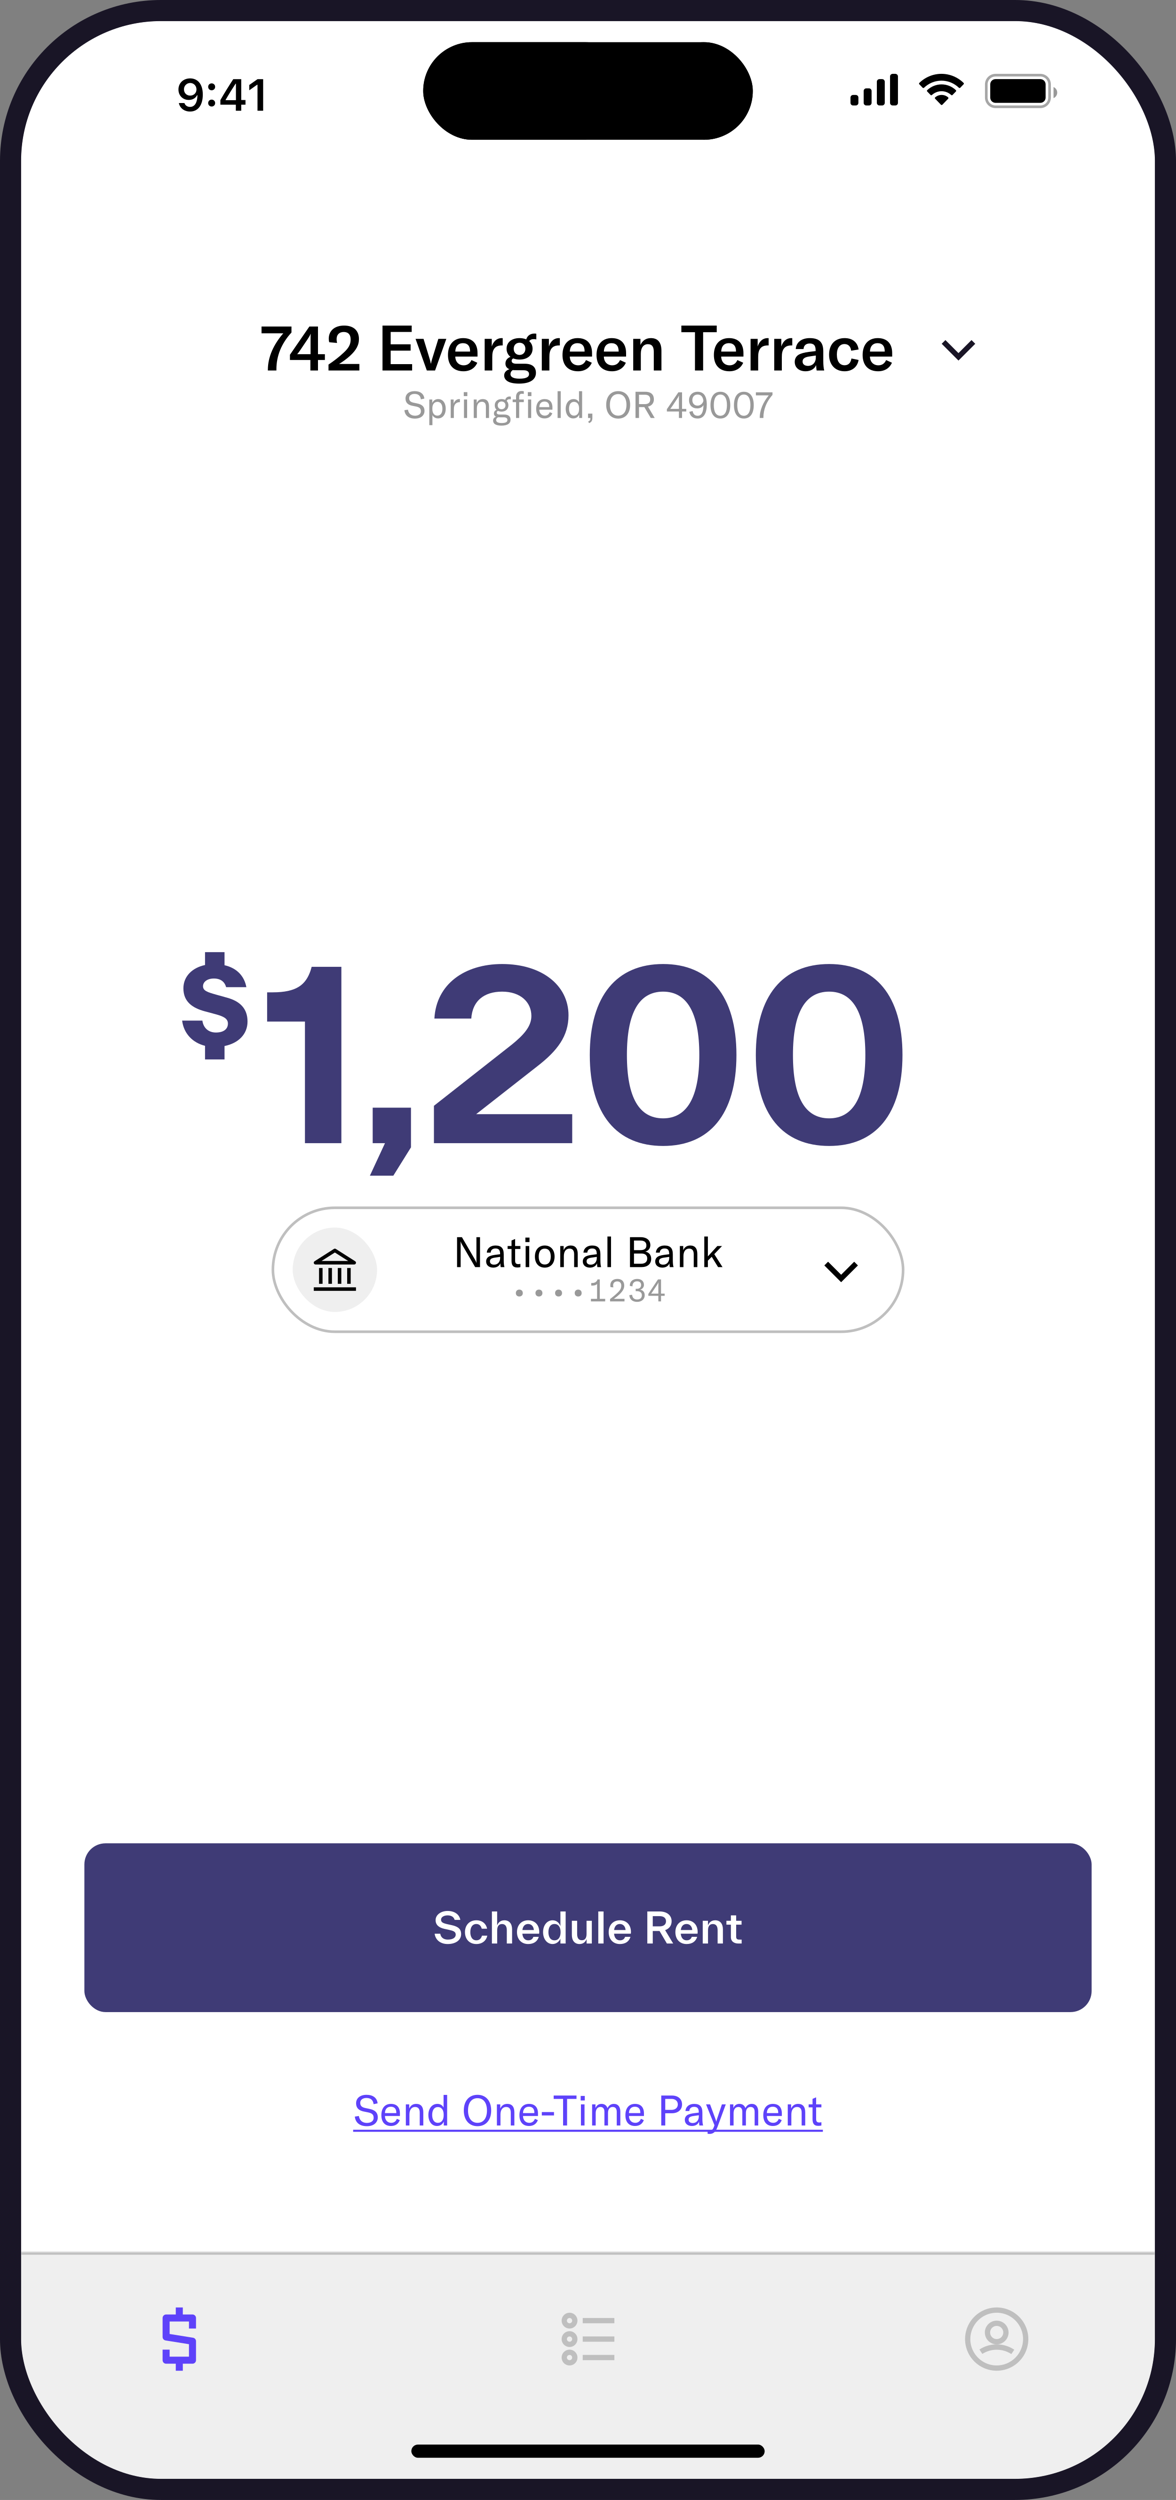 <svg width="446" height="948" viewBox="0 0 446 948" fill="none" xmlns="http://www.w3.org/2000/svg">
<rect x="0" y="0" width="446" height="948" fill="#808080" stroke="none"/>
<g clip-path="url(#clip0_3620_4288)">
<rect x="8" y="8" width="430" height="932" rx="53" fill="white"/>
<path d="M8 61H438V854H8V61Z" fill="white"/>
<path d="M104.827 140.5H101.587V140.236C101.587 135.364 103.771 130.612 107.443 126.388H99.187V123.82H110.539V126.1C106.771 130.18 104.827 134.932 104.827 139.996V140.5ZM123.211 134.308V136.516H120.595V140.5H117.715V136.516H109.963V134.524L117.331 123.82H120.595V134.308H123.211ZM117.787 134.308V128.812C117.787 127.684 117.787 127.324 117.835 126.604H117.787C117.523 127.276 117.211 127.78 116.707 128.548L114.067 132.484C113.491 133.324 113.155 133.828 112.699 134.308H117.787ZM136.298 140.5H124.586V138.244C126.482 136.996 128.594 135.388 130.418 133.66C132.314 131.884 132.986 130.54 132.986 128.716C132.986 126.892 132.05 125.884 130.37 125.884C128.666 125.884 127.658 126.94 127.658 128.596C127.658 129.028 127.706 129.508 127.826 130.06L124.85 129.772C124.73 129.316 124.682 128.86 124.682 128.452C124.682 125.404 126.914 123.46 130.514 123.46C134.042 123.46 136.13 125.308 136.13 128.572C136.13 130.876 135.05 132.844 132.722 134.956C131.522 136.036 130.25 136.996 128.594 138.028H136.298V140.5ZM148.164 130.564H155.724V132.964H148.164V138.076H156.3V140.5H145.068V123.46H156.132V125.884H148.164V130.564ZM164.996 140.5H161.876L157.604 128.5H160.628L162.956 136.108C163.148 136.732 163.292 137.332 163.388 137.884H163.46C163.556 137.332 163.7 136.732 163.892 136.108L166.244 128.5H169.268L164.996 140.5ZM181.103 133.9V135.22H172.679C172.703 137.236 173.975 138.532 175.871 138.532C177.239 138.532 178.247 137.836 178.799 136.54L181.007 137.548C180.119 139.636 178.223 140.788 175.775 140.788C172.103 140.788 169.895 138.556 169.895 134.62C169.895 130.66 172.055 128.212 175.631 128.212C179.111 128.212 181.103 130.228 181.103 133.9ZM172.679 133.324H178.271V133.132C178.271 131.164 177.287 130.132 175.583 130.132C173.759 130.132 172.727 131.332 172.679 133.324ZM186.5 128.5V131.404C187.1 129.508 188.372 128.212 190.316 128.212C190.436 128.212 190.532 128.212 190.652 128.236V130.996H190.268C189.116 130.996 188.324 131.308 187.772 131.836C186.812 132.772 186.692 134.14 186.692 135.484V140.5H183.812V128.5H186.5ZM202.415 128.596C201.623 128.596 201.071 128.836 200.711 129.364C201.527 130.084 201.983 131.068 201.983 132.244C201.983 134.62 200.111 136.348 197.039 136.348C196.127 136.348 195.311 136.18 194.639 135.916C194.279 136.108 194.039 136.42 194.039 136.828C194.039 137.476 194.543 137.932 195.863 137.932H199.007C201.815 137.932 203.255 139.156 203.255 141.388C203.255 143.86 201.167 145.468 196.847 145.468C192.719 145.468 191.207 144.076 191.207 142.372C191.207 141.316 191.903 140.428 193.199 140.02C192.143 139.588 191.687 138.796 191.687 137.86C191.687 136.636 192.431 135.772 193.583 135.316C192.647 134.572 192.119 133.516 192.119 132.244C192.119 129.868 193.991 128.212 197.039 128.212C198.023 128.212 198.863 128.38 199.583 128.692C199.967 127.396 200.999 126.484 202.727 126.484C202.967 126.484 203.159 126.508 203.399 126.556V128.716C203.087 128.644 202.775 128.596 202.415 128.596ZM197.039 134.596C198.383 134.596 199.247 133.612 199.247 132.268C199.247 130.9 198.383 129.964 197.039 129.964C195.695 129.964 194.831 130.9 194.831 132.244C194.831 133.612 195.695 134.596 197.039 134.596ZM198.575 140.404L195.455 140.38C195.095 140.38 194.759 140.38 194.471 140.332C193.871 140.716 193.607 141.268 193.607 141.844C193.607 143.116 194.975 143.596 197.039 143.596C199.775 143.596 200.639 142.852 200.639 141.868C200.639 140.908 199.943 140.404 198.575 140.404ZM208.168 128.5V131.404C208.768 129.508 210.04 128.212 211.984 128.212C212.104 128.212 212.2 128.212 212.32 128.236V130.996H211.936C210.784 130.996 209.992 131.308 209.44 131.836C208.48 132.772 208.36 134.14 208.36 135.484V140.5H205.48V128.5H208.168ZM224.534 133.9V135.22H216.11C216.134 137.236 217.406 138.532 219.302 138.532C220.67 138.532 221.678 137.836 222.23 136.54L224.438 137.548C223.55 139.636 221.654 140.788 219.206 140.788C215.534 140.788 213.326 138.556 213.326 134.62C213.326 130.66 215.486 128.212 219.062 128.212C222.542 128.212 224.534 130.228 224.534 133.9ZM216.11 133.324H221.702V133.132C221.702 131.164 220.718 130.132 219.014 130.132C217.19 130.132 216.158 131.332 216.11 133.324ZM237.443 133.9V135.22H229.019C229.043 137.236 230.315 138.532 232.211 138.532C233.579 138.532 234.587 137.836 235.139 136.54L237.347 137.548C236.459 139.636 234.563 140.788 232.115 140.788C228.443 140.788 226.235 138.556 226.235 134.62C226.235 130.66 228.395 128.212 231.971 128.212C235.451 128.212 237.443 130.228 237.443 133.9ZM229.019 133.324H234.611V133.132C234.611 131.164 233.627 130.132 231.923 130.132C230.099 130.132 229.067 131.332 229.019 133.324ZM243.031 140.5H240.151V128.5H242.887V130.828C243.703 129.076 245.023 128.212 246.871 128.212C249.487 128.212 250.855 129.844 250.855 133.06V140.5H247.951V133.348C247.951 131.452 247.231 130.516 245.719 130.516C244.039 130.516 243.031 131.86 243.031 134.14V140.5ZM258.407 123.46H271.823V125.98H266.663V140.5H263.567V125.98H258.407V123.46ZM281.951 133.9V135.22H273.527C273.551 137.236 274.823 138.532 276.719 138.532C278.087 138.532 279.095 137.836 279.647 136.54L281.855 137.548C280.967 139.636 279.071 140.788 276.623 140.788C272.951 140.788 270.743 138.556 270.743 134.62C270.743 130.66 272.903 128.212 276.479 128.212C279.959 128.212 281.951 130.228 281.951 133.9ZM273.527 133.324H279.119V133.132C279.119 131.164 278.135 130.132 276.431 130.132C274.607 130.132 273.575 131.332 273.527 133.324ZM287.348 128.5V131.404C287.948 129.508 289.22 128.212 291.164 128.212C291.284 128.212 291.38 128.212 291.5 128.236V130.996H291.116C289.964 130.996 289.172 131.308 288.62 131.836C287.66 132.772 287.54 134.14 287.54 135.484V140.5H284.66V128.5H287.348ZM296.319 128.5V131.404C296.919 129.508 298.191 128.212 300.135 128.212C300.255 128.212 300.351 128.212 300.471 128.236V130.996H300.087C298.935 130.996 298.143 131.308 297.591 131.836C296.631 132.772 296.511 134.14 296.511 135.484V140.5H293.631V128.5H296.319ZM305.509 140.788C303.037 140.788 301.405 139.372 301.405 137.236C301.405 136.084 301.909 135.124 302.869 134.524C303.733 134.02 304.885 133.708 306.781 133.444L309.325 133.132V132.82C309.325 131.02 308.629 130.252 307.093 130.252C305.677 130.252 304.837 130.996 304.741 132.364H301.789C301.981 129.796 303.997 128.212 307.093 128.212C310.645 128.212 312.229 129.724 312.229 133.204V136.78C312.229 138.412 312.349 139.66 312.589 140.5H309.709C309.613 139.9 309.541 139.18 309.517 138.436C308.941 139.9 307.429 140.788 305.509 140.788ZM306.421 138.748C308.197 138.748 309.397 137.476 309.397 135.58V134.812L306.685 135.22C305.101 135.484 304.381 136.06 304.381 137.092C304.381 138.1 305.149 138.748 306.421 138.748ZM320.312 140.788C316.736 140.788 314.432 138.316 314.432 134.5C314.432 130.588 316.688 128.212 320.336 128.212C323.312 128.212 325.256 129.796 325.616 132.532L322.808 132.988C322.616 131.356 321.68 130.468 320.264 130.468C318.488 130.468 317.384 131.956 317.384 134.428C317.384 137.02 318.464 138.508 320.312 138.508C321.752 138.508 322.64 137.62 322.904 135.94L325.616 136.492C325.184 139.156 323.168 140.788 320.312 140.788ZM338.361 133.9V135.22H329.937C329.961 137.236 331.233 138.532 333.129 138.532C334.497 138.532 335.505 137.836 336.057 136.54L338.265 137.548C337.377 139.636 335.481 140.788 333.033 140.788C329.361 140.788 327.153 138.556 327.153 134.62C327.153 130.66 329.313 128.212 332.889 128.212C336.369 128.212 338.361 130.228 338.361 133.9ZM329.937 133.324H335.529V133.132C335.529 131.164 334.545 130.132 332.841 130.132C331.017 130.132 329.985 131.332 329.937 133.324Z" fill="black"/>
<path d="M369.157 129.657L363.5 135.314L357.843 129.657" stroke="#191526" stroke-width="2"/>
<path d="M157.365 158.738C154.831 158.738 153.543 157.366 153.375 155.546L154.719 155.35C154.901 156.568 155.657 157.646 157.407 157.646C158.485 157.646 159.619 157.198 159.619 155.938C159.619 154.762 158.891 154.384 157.729 154.146L156.287 153.852C154.873 153.558 153.795 152.816 153.795 151.108C153.795 149.442 155.139 148.322 157.253 148.322C159.227 148.322 160.739 149.204 160.935 151.15L159.605 151.43C159.437 150.1 158.695 149.372 157.225 149.372C156.007 149.372 155.167 149.974 155.167 150.982C155.167 151.948 155.685 152.452 156.791 152.69L158.247 152.998C159.787 153.32 160.991 154.006 160.991 155.812C160.991 157.352 159.843 158.738 157.365 158.738ZM164.002 161.23H162.812V151.5H163.932V152.802C164.38 151.836 165.192 151.332 166.214 151.332C167.908 151.332 169.042 152.788 169.042 155C169.042 157.24 167.838 158.668 166.144 158.668C165.066 158.668 164.31 158.08 164.002 157.394V161.23ZM165.864 157.618C167.054 157.618 167.782 156.638 167.782 155C167.782 153.348 167.082 152.382 165.906 152.382C164.73 152.382 163.974 153.306 163.974 154.818V155.154C163.974 156.666 164.702 157.618 165.864 157.618ZM172.039 151.5V153.096C172.375 152.116 173.103 151.332 174.167 151.332C174.251 151.332 174.335 151.332 174.419 151.346V152.508H174.363C173.635 152.508 173.159 152.718 172.823 153.054C172.151 153.726 172.123 154.664 172.123 155.504V158.5H170.933V151.5H172.039ZM177.238 150.198H175.88V148.7H177.238V150.198ZM177.154 158.5H175.964V151.5H177.154V158.5ZM180.859 158.5H179.669V151.5H180.789V152.886C181.251 151.836 182.021 151.332 183.127 151.332C184.667 151.332 185.465 152.284 185.465 154.146V158.5H184.275V154.216C184.275 152.984 183.757 152.354 182.735 152.354C181.573 152.354 180.859 153.292 180.859 154.846V158.5ZM193.223 151.388C192.691 151.388 192.341 151.598 192.173 152.046C192.593 152.466 192.817 153.04 192.817 153.698C192.817 155.056 191.851 156.092 190.227 156.092C189.709 156.092 189.261 155.98 188.883 155.798C188.589 155.924 188.379 156.162 188.379 156.484C188.379 156.876 188.673 157.198 189.541 157.198H191.249C192.831 157.198 193.629 157.912 193.629 159.172C193.629 160.488 192.593 161.398 190.157 161.398C187.693 161.398 187.007 160.474 187.007 159.48C187.007 158.822 187.399 158.262 188.141 158.024C187.553 157.758 187.329 157.31 187.329 156.806C187.329 156.106 187.735 155.63 188.323 155.406C187.875 154.972 187.637 154.384 187.637 153.698C187.637 152.34 188.603 151.332 190.227 151.332C190.759 151.332 191.207 151.444 191.599 151.626C191.809 150.912 192.327 150.352 193.265 150.352C193.419 150.352 193.573 150.366 193.727 150.408V151.444C193.587 151.416 193.419 151.388 193.223 151.388ZM190.227 155.182C191.123 155.182 191.697 154.566 191.697 153.712C191.697 152.858 191.123 152.242 190.227 152.242C189.331 152.242 188.757 152.844 188.757 153.698C188.757 154.552 189.331 155.182 190.227 155.182ZM190.983 158.248H189.499C189.289 158.248 189.093 158.234 188.911 158.22C188.407 158.444 188.169 158.85 188.169 159.27C188.169 160.138 189.037 160.418 190.297 160.418C192.005 160.418 192.439 159.886 192.439 159.256C192.439 158.598 191.949 158.248 190.983 158.248ZM196.904 151.5H198.654V152.48H196.904V158.5H195.714V152.48H194.426V151.5H195.714V150.394C195.714 149.12 196.512 148.266 197.758 148.266C198.094 148.266 198.388 148.294 198.654 148.364V149.386C198.402 149.344 198.136 149.316 197.912 149.316C197.198 149.316 196.904 149.708 196.904 150.562V151.5ZM201.538 150.198H200.18V148.7H201.538V150.198ZM201.454 158.5H200.264V151.5H201.454V158.5ZM209.508 154.51V155.35H204.538C204.552 156.722 205.378 157.618 206.624 157.618C207.52 157.618 208.178 157.142 208.486 156.288L209.466 156.722C208.976 157.996 207.954 158.668 206.54 158.668C204.538 158.668 203.348 157.394 203.348 155.084C203.348 152.746 204.524 151.332 206.526 151.332C208.416 151.332 209.508 152.41 209.508 154.51ZM204.538 154.384H208.304V154.23C208.304 152.942 207.646 152.27 206.498 152.27C205.266 152.27 204.566 153.068 204.538 154.384ZM211.47 148.35H212.66V158.5H211.47V148.35ZM217.387 158.668C215.693 158.668 214.545 157.198 214.545 155C214.545 152.844 215.777 151.332 217.527 151.332C218.451 151.332 219.137 151.71 219.585 152.536V148.35H220.775V158.5H219.655V157.198C219.235 158.136 218.479 158.668 217.387 158.668ZM217.709 157.618C218.871 157.618 219.613 156.666 219.613 155.168V154.846C219.613 153.32 218.885 152.382 217.709 152.382C216.519 152.382 215.805 153.348 215.805 155C215.805 156.638 216.519 157.618 217.709 157.618ZM223.394 160.46L223.072 159.844C223.772 159.536 223.912 159.228 223.912 158.542V158.5H223.016V156.848H224.654V158.402C224.654 159.522 224.36 160.054 223.394 160.46ZM234.449 158.738C231.691 158.738 229.899 156.708 229.899 153.53C229.899 150.282 231.691 148.322 234.449 148.322C237.193 148.322 238.985 150.282 238.985 153.53C238.985 156.75 237.193 158.738 234.449 158.738ZM234.449 157.618C236.437 157.618 237.585 156.064 237.585 153.53C237.585 150.982 236.437 149.442 234.449 149.442C232.461 149.442 231.299 150.982 231.299 153.53C231.299 156.022 232.461 157.618 234.449 157.618ZM248.298 158.5H246.8L244.364 154.37H242.348V158.5H241.018V148.56H244.7C247.304 148.56 247.99 150.016 247.99 151.472C247.99 152.592 247.416 153.81 245.75 154.188L248.298 158.5ZM244.546 149.68H242.348V153.25H244.546C246.086 153.25 246.59 152.466 246.59 151.472C246.59 150.45 246.072 149.68 244.546 149.68ZM260.265 155.056V156.036H258.669V158.5H257.479V156.036H252.915V155.182L257.269 148.77H258.669V155.056H260.265ZM257.479 155.056V151.486C257.479 150.702 257.479 150.506 257.507 150.002H257.479C257.297 150.464 257.115 150.772 256.779 151.276L255.113 153.782C254.735 154.356 254.497 154.692 254.189 155.056H257.479ZM264.563 148.56C266.929 148.56 268.049 150.24 268.049 153.446C268.049 156.414 267.083 158.71 264.591 158.71C262.813 158.71 261.735 157.8 261.427 156.162L262.687 155.882C262.883 156.946 263.401 157.66 264.605 157.66C266.173 157.66 266.761 156.064 266.789 153.628C266.299 154.468 265.459 154.874 264.437 154.874C262.659 154.874 261.315 153.796 261.315 151.752C261.315 149.918 262.589 148.56 264.563 148.56ZM264.563 153.824C265.613 153.824 266.537 153.026 266.761 151.99C266.635 150.828 266.103 149.61 264.549 149.61C263.359 149.61 262.575 150.464 262.575 151.738C262.575 153.04 263.401 153.824 264.563 153.824ZM273.205 158.71C270.741 158.71 269.453 156.75 269.453 153.642C269.453 150.52 270.741 148.56 273.205 148.56C275.669 148.56 276.957 150.52 276.957 153.642C276.957 156.75 275.669 158.71 273.205 158.71ZM273.205 157.66C274.885 157.66 275.697 156.106 275.697 153.642C275.697 151.164 274.885 149.61 273.205 149.61C271.525 149.61 270.713 151.164 270.713 153.642C270.713 156.106 271.525 157.66 273.205 157.66ZM282.105 158.71C279.641 158.71 278.353 156.75 278.353 153.642C278.353 150.52 279.641 148.56 282.105 148.56C284.569 148.56 285.857 150.52 285.857 153.642C285.857 156.75 284.569 158.71 282.105 158.71ZM282.105 157.66C283.785 157.66 284.597 156.106 284.597 153.642C284.597 151.164 283.785 149.61 282.105 149.61C280.425 149.61 279.613 151.164 279.613 153.642C279.613 156.106 280.425 157.66 282.105 157.66ZM289.527 158.5H288.141V158.36C288.141 155.462 289.387 152.62 291.543 149.932H286.671V148.77H292.971V149.75C290.661 152.326 289.527 155.378 289.527 158.262V158.5Z" fill="#999999"/>
<path d="M77.755 401.74V396.58C72.955 395.38 69.675 391.86 69.075 387.02H76.755C77.115 389.78 79.035 391.54 81.875 391.54C84.795 391.54 86.435 390.26 86.435 388.14C86.435 386.34 84.955 385.46 81.835 384.62L77.675 383.5C72.955 382.22 69.555 379.86 69.555 374.78C69.555 370.26 72.875 366.98 77.755 365.94V361.06H85.155V366.02C89.915 367.1 92.675 370.22 93.435 374.34H85.755C85.195 372.26 83.635 371.06 81.115 371.06C78.595 371.06 76.995 372.34 76.995 373.98C76.995 375.74 78.755 376.26 81.995 377.18L86.155 378.34C91.075 379.7 93.875 382.5 93.875 387.38C93.875 392.1 90.515 395.58 85.155 396.66V401.74H77.755Z" fill="#3F3B76"/>
<path d="M115.651 433.5V387.388H101.307V376.3H103.419C112.571 376.3 115.915 373.396 117.763 368.116L118.203 366.62H129.467V433.5H115.651ZM140.286 445.82L146.006 433.5H141.342V420.036H155.862V435.084L149.174 445.82H140.286ZM164.567 433.5V419.332L194.135 396.1C198.447 392.58 201.527 389.324 201.527 385.276C201.527 379.996 197.391 376.036 190.439 376.036C183.575 376.036 179.175 379.556 178.735 386.244H164.743C165.447 373.22 176.183 365.564 190.439 365.564C205.311 365.564 215.607 373.484 215.607 385.012C215.607 392.844 211.471 398.388 203.727 404.372L180.583 422.5H217.015V433.5H164.567ZM251.486 434.556C233.974 434.556 223.678 422.676 223.678 400.06C223.678 377.532 233.974 365.564 251.486 365.564C268.998 365.564 279.294 377.532 279.294 400.06C279.294 422.676 268.998 434.556 251.486 434.556ZM237.758 400.06C237.758 416.252 242.422 424.084 251.486 424.084C260.462 424.084 265.214 416.252 265.214 400.06C265.214 383.956 260.462 376.036 251.486 376.036C242.422 376.036 237.758 383.956 237.758 400.06ZM314.457 434.556C296.945 434.556 286.649 422.676 286.649 400.06C286.649 377.532 296.945 365.564 314.457 365.564C331.969 365.564 342.265 377.532 342.265 400.06C342.265 422.676 331.969 434.556 314.457 434.556ZM300.729 400.06C300.729 416.252 305.393 424.084 314.457 424.084C323.433 424.084 328.185 416.252 328.185 400.06C328.185 383.956 323.433 376.036 314.457 376.036C305.393 376.036 300.729 383.956 300.729 400.06Z" fill="#3F3B76"/>
<rect x="103.5" y="458" width="239" height="47" rx="23.5" fill="white"/>
<rect x="103.5" y="458" width="239" height="47" rx="23.5" stroke="#BFBFBF"/>
<rect x="111" y="465.5" width="32" height="32" rx="16" fill="#EFEFEF"/>
<g clip-path="url(#clip1_3620_4288)">
<path d="M134.333 478.834H119.666L126.999 474.167L134.333 478.834Z" stroke="black" stroke-width="1.333" stroke-linejoin="round"/>
<path d="M119 488.833H135" stroke="black" stroke-width="1.333" stroke-linejoin="round"/>
<path d="M125.223 480.833V486.833" stroke="black" stroke-width="1.333" stroke-linejoin="round"/>
<path d="M132.334 480.833V486.833" stroke="black" stroke-width="1.333" stroke-linejoin="round"/>
<path d="M121.666 480.833V486.833" stroke="black" stroke-width="1.333" stroke-linejoin="round"/>
<path d="M128.777 480.833V486.833" stroke="black" stroke-width="1.333" stroke-linejoin="round"/>
</g>
<path d="M174.702 480.5H173.342V469.14H175.182L179.998 477.412C180.318 477.972 180.526 478.388 180.702 478.868H180.734C180.702 478.468 180.686 478.052 180.686 477.364V469.14H182.046V480.5H180.206L175.39 472.228C175.07 471.668 174.862 471.284 174.686 470.772H174.654C174.686 471.172 174.702 471.588 174.702 472.276V480.5ZM187.072 480.692C185.44 480.692 184.368 479.764 184.368 478.34C184.368 477.54 184.768 476.852 185.488 476.452C186.096 476.148 186.864 475.956 188.176 475.796L189.664 475.62V475.492C189.664 474.02 189.136 473.428 187.904 473.428C186.816 473.428 186.144 474.004 186.08 475.012H184.624C184.736 473.38 186.016 472.308 187.888 472.308C190.08 472.308 191.04 473.3 191.04 475.636V477.796C191.04 479.028 191.12 479.876 191.312 480.5H189.888C189.824 480.084 189.776 479.556 189.76 479.044C189.392 480.068 188.384 480.692 187.072 480.692ZM187.376 479.572C188.768 479.572 189.68 478.564 189.68 477.012V476.612L187.504 476.932C186.32 477.108 185.808 477.524 185.808 478.308C185.808 479.092 186.4 479.572 187.376 479.572ZM194.001 473.62H192.513V472.5H194.001V470.404L195.361 469.828V472.5H197.361V473.62H195.361V478.052C195.361 478.964 195.713 479.364 196.529 479.364C196.881 479.364 197.089 479.316 197.361 479.252V480.5C197.009 480.596 196.689 480.644 196.177 480.644C194.449 480.644 194.001 479.588 194.001 478.1V473.62ZM200.81 471.012H199.258V469.3H200.81V471.012ZM200.714 480.5H199.354V472.5H200.714V480.5ZM206.596 480.692C204.34 480.692 202.868 479.108 202.868 476.5C202.868 473.892 204.34 472.308 206.596 472.308C208.852 472.308 210.324 473.892 210.324 476.5C210.324 479.108 208.852 480.692 206.596 480.692ZM206.596 479.508C208.036 479.508 208.884 478.484 208.884 476.5C208.884 474.516 208.036 473.492 206.596 473.492C205.156 473.492 204.308 474.516 204.308 476.5C204.308 478.484 205.156 479.508 206.596 479.508ZM213.839 480.5H212.479V472.5H213.759V474.084C214.287 472.884 215.167 472.308 216.431 472.308C218.191 472.308 219.103 473.396 219.103 475.524V480.5H217.743V475.604C217.743 474.196 217.151 473.476 215.983 473.476C214.655 473.476 213.839 474.548 213.839 476.324V480.5ZM223.729 480.692C222.097 480.692 221.025 479.764 221.025 478.34C221.025 477.54 221.425 476.852 222.145 476.452C222.753 476.148 223.521 475.956 224.833 475.796L226.321 475.62V475.492C226.321 474.02 225.793 473.428 224.561 473.428C223.473 473.428 222.801 474.004 222.737 475.012H221.281C221.393 473.38 222.673 472.308 224.545 472.308C226.737 472.308 227.697 473.3 227.697 475.636V477.796C227.697 479.028 227.777 479.876 227.969 480.5H226.545C226.481 480.084 226.433 479.556 226.417 479.044C226.049 480.068 225.041 480.692 223.729 480.692ZM224.033 479.572C225.425 479.572 226.337 478.564 226.337 477.012V476.612L224.161 476.932C222.977 477.108 222.465 477.524 222.465 478.308C222.465 479.092 223.057 479.572 224.033 479.572ZM230.37 468.9H231.73V480.5H230.37V468.9ZM244.744 474.628C246.104 474.868 246.968 475.86 246.968 477.38C246.968 478.836 246.088 480.5 243.208 480.5H238.92V469.14H242.872C245.864 469.14 246.648 470.82 246.648 472.164C246.648 473.236 246.04 474.26 244.744 474.628ZM242.872 470.42H240.44V474.068H242.872C244.824 474.068 245.144 473.06 245.144 472.276C245.144 471.38 244.712 470.42 242.872 470.42ZM240.44 479.22H243.128C244.904 479.22 245.464 478.26 245.464 477.236C245.464 476.18 244.84 475.348 243.288 475.348H240.44V479.22ZM251.197 480.692C249.565 480.692 248.493 479.764 248.493 478.34C248.493 477.54 248.893 476.852 249.613 476.452C250.221 476.148 250.989 475.956 252.301 475.796L253.789 475.62V475.492C253.789 474.02 253.261 473.428 252.029 473.428C250.941 473.428 250.269 474.004 250.205 475.012H248.749C248.861 473.38 250.141 472.308 252.013 472.308C254.205 472.308 255.165 473.3 255.165 475.636V477.796C255.165 479.028 255.245 479.876 255.437 480.5H254.013C253.949 480.084 253.901 479.556 253.885 479.044C253.517 480.068 252.509 480.692 251.197 480.692ZM251.501 479.572C252.893 479.572 253.805 478.564 253.805 477.012V476.612L251.629 476.932C250.445 477.108 249.933 477.524 249.933 478.308C249.933 479.092 250.525 479.572 251.501 479.572ZM259.198 480.5H257.838V472.5H259.118V474.084C259.646 472.884 260.526 472.308 261.79 472.308C263.55 472.308 264.462 473.396 264.462 475.524V480.5H263.102V475.604C263.102 474.196 262.51 473.476 261.342 473.476C260.014 473.476 259.198 474.548 259.198 476.324V480.5ZM274.016 480.5H272.336L269.92 476.58L268.464 478.052V480.5H267.104V468.9H268.464V476.436L272.048 472.5H273.824L270.896 475.588L274.016 480.5Z" fill="black"/>
<path d="M196.942 491.64C196.186 491.64 195.634 491.136 195.634 490.344C195.634 489.54 196.186 489.024 196.942 489.024C197.722 489.024 198.274 489.528 198.274 490.344C198.274 491.136 197.722 491.64 196.942 491.64ZM204.384 491.64C203.628 491.64 203.076 491.136 203.076 490.344C203.076 489.54 203.628 489.024 204.384 489.024C205.164 489.024 205.716 489.528 205.716 490.344C205.716 491.136 205.164 491.64 204.384 491.64ZM211.825 491.64C211.069 491.64 210.517 491.136 210.517 490.344C210.517 489.54 211.069 489.024 211.825 489.024C212.605 489.024 213.157 489.528 213.157 490.344C213.157 491.136 212.605 491.64 211.825 491.64ZM219.267 491.64C218.511 491.64 217.959 491.136 217.959 490.344C217.959 489.54 218.511 489.024 219.267 489.024C220.047 489.024 220.599 489.528 220.599 490.344C220.599 491.136 220.047 491.64 219.267 491.64ZM227.464 485.16V492.528H229.516V493.5H224.116V492.528H226.444V486.876C226.156 487.224 225.616 487.5 224.632 487.5H224.224V486.528H224.572C225.808 486.528 226.384 485.904 226.612 485.16H227.464ZM236.837 493.5H231.365V492.612C232.049 492.108 233.129 491.244 234.197 490.224C235.253 489.204 235.613 488.508 235.613 487.512C235.613 486.492 235.049 485.916 234.089 485.916C233.117 485.916 232.529 486.504 232.529 487.416C232.529 487.632 232.565 487.884 232.625 488.184L231.545 488.076C231.485 487.836 231.461 487.62 231.461 487.404C231.461 485.928 232.469 484.98 234.149 484.98C235.769 484.98 236.741 485.88 236.741 487.5C236.741 488.676 236.153 489.696 234.869 490.884C234.221 491.484 233.633 491.964 232.817 492.528H236.837V493.5ZM241.603 493.68C239.815 493.68 238.735 492.612 238.687 491.124L239.743 490.992C239.791 492.048 240.451 492.78 241.639 492.78C242.767 492.78 243.427 492.18 243.427 491.136C243.427 490.248 242.803 489.612 241.603 489.612H241.087V488.724H241.567C242.647 488.724 243.139 488.076 243.139 487.26C243.139 486.408 242.611 485.88 241.603 485.88C240.499 485.88 239.851 486.6 239.851 487.812L238.843 487.596C238.843 485.988 239.959 484.98 241.663 484.98C243.283 484.98 244.219 485.88 244.219 487.26C244.219 488.088 243.643 488.82 242.779 489.048C243.871 489.24 244.507 490.008 244.507 491.136C244.507 492.648 243.379 493.68 241.603 493.68ZM250.7 493.5H249.68V491.388H245.888V490.656L249.536 485.16H250.7V490.548H252.068V491.388H250.7V493.5ZM246.944 490.548H249.68V487.488C249.68 487.104 249.68 486.888 249.704 486.276H249.692C249.548 486.66 249.428 486.876 249.068 487.428L247.508 489.768C247.256 490.152 247.16 490.32 246.944 490.548Z" fill="#999999"/>
<path d="M324.657 479.157L319 484.814L313.343 479.157" stroke="black" stroke-width="2"/>
<rect x="32" y="699" width="382" height="64" rx="8" fill="#3F3B76"/>
<path d="M169.778 737.192C167.106 737.192 165.186 735.72 164.834 733.288H166.978C167.186 734.776 168.338 735.512 169.826 735.512C171.762 735.512 172.834 734.744 172.834 733.64C172.834 732.488 171.954 732.184 170.162 731.784L168.53 731.432C166.562 731 165.202 730.008 165.202 728.136C165.202 726.12 167.202 724.648 169.746 724.648C172.514 724.648 174.226 726.04 174.578 728.04H172.434C172.082 726.84 171.09 726.328 169.746 726.328C168.37 726.328 167.266 726.952 167.266 727.944C167.266 728.952 167.986 729.288 169.762 729.688L171.378 730.04C173.746 730.568 174.882 731.512 174.882 733.416C174.882 735.704 172.85 737.192 169.778 737.192ZM180.66 737.192C178.052 737.192 176.34 735.368 176.34 732.68C176.34 729.992 178.068 728.184 180.66 728.184C182.868 728.184 184.356 729.464 184.724 731.384H182.692C182.468 730.392 181.812 729.592 180.66 729.592C179.204 729.592 178.372 730.792 178.372 732.68C178.372 734.6 179.22 735.784 180.66 735.784C181.796 735.784 182.468 735.144 182.788 734.024H184.804C184.372 736.072 182.724 737.192 180.66 737.192ZM186.559 737V724.84H188.543V730.136C188.943 729.08 189.791 728.184 191.279 728.184C193.263 728.184 194.207 729.656 194.207 731.576V731.608V737H192.207V731.992V731.96C192.207 730.328 191.519 729.608 190.383 729.608C189.263 729.608 188.559 730.344 188.559 731.992V737H186.559ZM200.306 737.192C197.666 737.192 196.066 735.304 196.066 732.68C196.066 730.04 197.714 728.184 200.306 728.184C202.85 728.184 204.514 729.944 204.514 732.632C204.514 732.824 204.498 733.048 204.466 733.272H198.098C198.258 734.936 199.106 735.784 200.322 735.784C201.426 735.784 201.986 735.288 202.29 734.456H204.322C203.778 736.296 202.322 737.192 200.306 737.192ZM198.114 731.88H202.466C202.37 730.504 201.538 729.592 200.306 729.592C199.138 729.592 198.322 730.328 198.114 731.88ZM209.577 737.192C207.465 737.192 205.961 735.304 205.961 732.68C205.961 730.056 207.481 728.184 209.577 728.184C211.145 728.184 212.153 729.256 212.537 730.408V724.84H214.521V737H212.537V735.16C212.041 736.344 210.889 737.192 209.577 737.192ZM207.993 732.68C207.993 734.584 208.809 735.784 210.297 735.784C211.785 735.784 212.601 734.584 212.601 732.68C212.601 730.792 211.785 729.592 210.297 729.592C208.809 729.592 207.993 730.792 207.993 732.68ZM219.776 737.192C217.808 737.192 216.88 735.704 216.88 733.784V733.752V728.376H218.88V733.384V733.416C218.88 735.032 219.536 735.752 220.672 735.752C221.808 735.752 222.448 735 222.448 733.384V728.376H224.448V737H222.464V735.288C222.08 736.312 221.264 737.192 219.776 737.192ZM226.902 737V724.84H228.902V737H226.902ZM235.087 737.192C232.447 737.192 230.847 735.304 230.847 732.68C230.847 730.04 232.495 728.184 235.087 728.184C237.631 728.184 239.295 729.944 239.295 732.632C239.295 732.824 239.279 733.048 239.247 733.272H232.879C233.039 734.936 233.887 735.784 235.103 735.784C236.207 735.784 236.767 735.288 237.071 734.456H239.103C238.559 736.296 237.103 737.192 235.087 737.192ZM232.895 731.88H237.247C237.151 730.504 236.319 729.592 235.087 729.592C233.919 729.592 233.103 730.328 232.895 731.88ZM245.497 737V724.84H250.153C252.953 724.84 254.713 726.296 254.713 728.552C254.713 730.168 253.817 731.384 252.249 731.928L255.305 737H252.921L250.137 732.248H247.561V737H245.497ZM247.561 730.488H250.201C251.689 730.488 252.585 729.784 252.585 728.552C252.585 727.32 251.689 726.616 250.201 726.616H247.561V730.488ZM260.379 737.192C257.739 737.192 256.139 735.304 256.139 732.68C256.139 730.04 257.787 728.184 260.379 728.184C262.923 728.184 264.587 729.944 264.587 732.632C264.587 732.824 264.571 733.048 264.539 733.272H258.171C258.331 734.936 259.179 735.784 260.395 735.784C261.499 735.784 262.059 735.288 262.363 734.456H264.395C263.851 736.296 262.395 737.192 260.379 737.192ZM258.187 731.88H262.539C262.443 730.504 261.611 729.592 260.379 729.592C259.211 729.592 258.395 730.328 258.187 731.88ZM266.514 737V728.376H268.498V730.136C268.898 729.08 269.746 728.184 271.234 728.184C273.218 728.184 274.162 729.656 274.162 731.576V731.608V737H272.162V731.992V731.96C272.162 730.328 271.474 729.608 270.338 729.608C269.218 729.608 268.514 730.344 268.514 731.992V737H266.514ZM280.024 737C278.424 737 277.192 736.216 277.192 734.536V734.504V729.848H275.496V728.376H277.192V726.328H279.192V728.376H281.24V729.848H279.192V734.408V734.44C279.192 735.272 279.624 735.512 280.36 735.512H281.272V737H280.024Z" fill="white"/>
<path d="M139.13 806.272C136.234 806.272 134.762 804.704 134.57 802.624L136.106 802.4C136.314 803.792 137.178 805.024 139.178 805.024C140.41 805.024 141.706 804.512 141.706 803.072C141.706 801.728 140.874 801.296 139.546 801.024L137.898 800.688C136.282 800.352 135.05 799.504 135.05 797.552C135.05 795.648 136.586 794.368 139.002 794.368C141.258 794.368 142.986 795.376 143.21 797.6L141.69 797.92C141.498 796.4 140.65 795.568 138.97 795.568C137.578 795.568 136.618 796.256 136.618 797.408C136.618 798.512 137.21 799.088 138.474 799.36L140.138 799.712C141.898 800.08 143.274 800.864 143.274 802.928C143.274 804.688 141.962 806.272 139.13 806.272ZM151.674 801.44V802.4H145.994C146.01 803.968 146.954 804.992 148.378 804.992C149.402 804.992 150.154 804.448 150.506 803.472L151.626 803.968C151.066 805.424 149.898 806.192 148.282 806.192C145.994 806.192 144.634 804.736 144.634 802.096C144.634 799.424 145.978 797.808 148.266 797.808C150.426 797.808 151.674 799.04 151.674 801.44ZM145.994 801.296H150.298V801.12C150.298 799.648 149.546 798.88 148.234 798.88C146.826 798.88 146.026 799.792 145.994 801.296ZM155.277 806H153.917V798H155.197V799.584C155.725 798.384 156.605 797.808 157.869 797.808C159.629 797.808 160.541 798.896 160.541 801.024V806H159.181V801.104C159.181 799.696 158.589 798.976 157.421 798.976C156.093 798.976 155.277 800.048 155.277 801.824V806ZM165.71 806.192C163.774 806.192 162.462 804.512 162.462 802C162.462 799.536 163.87 797.808 165.87 797.808C166.926 797.808 167.71 798.24 168.222 799.184V794.4H169.582V806H168.302V804.512C167.822 805.584 166.958 806.192 165.71 806.192ZM166.078 804.992C167.406 804.992 168.254 803.904 168.254 802.192V801.824C168.254 800.08 167.422 799.008 166.078 799.008C164.718 799.008 163.902 800.112 163.902 802C163.902 803.872 164.718 804.992 166.078 804.992ZM181.1 806.272C177.948 806.272 175.9 803.952 175.9 800.32C175.9 796.608 177.948 794.368 181.1 794.368C184.236 794.368 186.284 796.608 186.284 800.32C186.284 804 184.236 806.272 181.1 806.272ZM181.1 804.992C183.372 804.992 184.684 803.216 184.684 800.32C184.684 797.408 183.372 795.648 181.1 795.648C178.828 795.648 177.5 797.408 177.5 800.32C177.5 803.168 178.828 804.992 181.1 804.992ZM189.808 806H188.448V798H189.728V799.584C190.256 798.384 191.136 797.808 192.4 797.808C194.16 797.808 195.072 798.896 195.072 801.024V806H193.712V801.104C193.712 799.696 193.12 798.976 191.952 798.976C190.624 798.976 189.808 800.048 189.808 801.824V806ZM204.033 801.44V802.4H198.353C198.369 803.968 199.313 804.992 200.737 804.992C201.761 804.992 202.513 804.448 202.865 803.472L203.985 803.968C203.425 805.424 202.257 806.192 200.641 806.192C198.353 806.192 196.993 804.736 196.993 802.096C196.993 799.424 198.337 797.808 200.625 797.808C202.785 797.808 204.033 799.04 204.033 801.44ZM198.353 801.296H202.657V801.12C202.657 799.648 201.905 798.88 200.593 798.88C199.185 798.88 198.385 799.792 198.353 801.296ZM205.48 802.192V800.912H210.104V802.192H205.48ZM209.982 794.64H218.638V795.92H215.07V806H213.55V795.92H209.982V794.64ZM221.779 796.512H220.227V794.8H221.779V796.512ZM221.683 806H220.323V798H221.683V806ZM224.557 806V798H225.837V799.392C226.285 798.336 227.053 797.808 228.125 797.808C229.229 797.808 230.029 798.368 230.397 799.408C230.925 798.336 231.741 797.808 232.829 797.808C234.365 797.808 235.261 798.896 235.261 800.752V806H233.901V800.864C233.901 799.616 233.389 798.976 232.381 798.976C231.245 798.976 230.589 799.808 230.589 801.264V806H229.229V800.8C229.229 799.632 228.685 798.976 227.725 798.976C226.605 798.976 225.917 799.872 225.917 801.328V806H224.557ZM244.221 801.44V802.4H238.541C238.557 803.968 239.501 804.992 240.925 804.992C241.949 804.992 242.701 804.448 243.053 803.472L244.173 803.968C243.613 805.424 242.445 806.192 240.829 806.192C238.541 806.192 237.181 804.736 237.181 802.096C237.181 799.424 238.525 797.808 240.813 797.808C242.973 797.808 244.221 799.04 244.221 801.44ZM238.541 801.296H242.845V801.12C242.845 799.648 242.093 798.88 240.781 798.88C239.373 798.88 238.573 799.792 238.541 801.296ZM250.78 794.64H254.812C257.164 794.64 258.668 795.952 258.668 798C258.668 800.048 257.164 801.36 254.812 801.36H252.3V806H250.78V794.64ZM252.3 800.08H254.652C256.124 800.08 257.068 799.264 257.068 798C257.068 796.736 256.124 795.92 254.652 795.92H252.3V800.08ZM262.416 806.192C260.784 806.192 259.712 805.264 259.712 803.84C259.712 803.04 260.112 802.352 260.832 801.952C261.44 801.648 262.208 801.456 263.52 801.296L265.008 801.12V800.992C265.008 799.52 264.48 798.928 263.248 798.928C262.16 798.928 261.488 799.504 261.424 800.512H259.968C260.08 798.88 261.36 797.808 263.232 797.808C265.424 797.808 266.384 798.8 266.384 801.136V803.296C266.384 804.528 266.464 805.376 266.656 806H265.232C265.168 805.584 265.12 805.056 265.104 804.544C264.736 805.568 263.728 806.192 262.416 806.192ZM262.72 805.072C264.112 805.072 265.024 804.064 265.024 802.512V802.112L262.848 802.432C261.664 802.608 261.152 803.024 261.152 803.808C261.152 804.592 261.744 805.072 262.72 805.072ZM269.089 809.2C268.849 809.2 268.609 809.184 268.353 809.136V807.936C268.561 807.968 268.753 807.968 268.929 807.968C269.889 807.968 270.385 807.536 270.753 806.496L270.961 805.904L267.777 798H269.297L271.345 803.568C271.489 803.968 271.569 804.288 271.617 804.512H271.649C271.697 804.288 271.793 803.968 271.921 803.568L273.777 798H275.249L272.129 806.512C271.393 808.528 270.433 809.2 269.089 809.2ZM276.854 806V798H278.134V799.392C278.582 798.336 279.35 797.808 280.422 797.808C281.526 797.808 282.326 798.368 282.694 799.408C283.222 798.336 284.038 797.808 285.126 797.808C286.662 797.808 287.558 798.896 287.558 800.752V806H286.198V800.864C286.198 799.616 285.686 798.976 284.678 798.976C283.542 798.976 282.886 799.808 282.886 801.264V806H281.526V800.8C281.526 799.632 280.982 798.976 280.022 798.976C278.902 798.976 278.214 799.872 278.214 801.328V806H276.854ZM296.518 801.44V802.4H290.838C290.854 803.968 291.798 804.992 293.222 804.992C294.246 804.992 294.998 804.448 295.35 803.472L296.47 803.968C295.91 805.424 294.742 806.192 293.126 806.192C290.838 806.192 289.478 804.736 289.478 802.096C289.478 799.424 290.822 797.808 293.11 797.808C295.27 797.808 296.518 799.04 296.518 801.44ZM290.838 801.296H295.142V801.12C295.142 799.648 294.39 798.88 293.078 798.88C291.67 798.88 290.87 799.792 290.838 801.296ZM300.12 806H298.76V798H300.04V799.584C300.568 798.384 301.448 797.808 302.712 797.808C304.472 797.808 305.384 798.896 305.384 801.024V806H304.024V801.104C304.024 799.696 303.432 798.976 302.264 798.976C300.936 798.976 300.12 800.048 300.12 801.824V806ZM308.158 799.12H306.67V798H308.158V795.904L309.518 795.328V798H311.518V799.12H309.518V803.552C309.518 804.464 309.87 804.864 310.686 804.864C311.038 804.864 311.246 804.816 311.518 804.752V806C311.166 806.096 310.846 806.144 310.334 806.144C308.606 806.144 308.158 805.088 308.158 803.6V799.12Z" fill="#5E42FA"/>
<path d="M133.93 807.6H312.078V808.4H133.93V807.6Z" fill="#5E42FA"/>
<mask id="path-24-inside-1_3620_4288" fill="white">
<path d="M8 854H438V940H8V854Z"/>
</mask>
<path d="M8 854H438V940H8V854Z" fill="#EFEFEF"/>
<path d="M8 855H438V853H8V855Z" fill="#BFBFBF" mask="url(#path-24-inside-1_3620_4288)"/>
<g clip-path="url(#clip2_3620_4288)">
<path d="M73 883V879H63V886.2L73 887.8V895H63V891" stroke="#5E42FA" stroke-width="2.667" stroke-linejoin="round"/>
<path d="M68 879V875" stroke="#5E42FA" stroke-width="2.667" stroke-linejoin="round"/>
<path d="M68 899V895" stroke="#5E42FA" stroke-width="2.667" stroke-linejoin="round"/>
</g>
<path d="M216 877C215.407 877 214.827 877.176 214.333 877.506C213.84 877.835 213.455 878.304 213.228 878.852C213.001 879.4 212.942 880.003 213.058 880.585C213.173 881.167 213.459 881.702 213.879 882.121C214.298 882.541 214.833 882.827 215.415 882.942C215.997 883.058 216.6 882.999 217.148 882.772C217.696 882.545 218.165 882.16 218.494 881.667C218.824 881.173 219 880.593 219 880C219 879.204 218.684 878.441 218.121 877.879C217.559 877.316 216.796 877 216 877ZM216 881C215.802 881 215.609 880.941 215.444 880.831C215.28 880.722 215.152 880.565 215.076 880.383C215 880.2 214.981 879.999 215.019 879.805C215.058 879.611 215.153 879.433 215.293 879.293C215.433 879.153 215.611 879.058 215.805 879.019C215.999 878.981 216.2 879 216.383 879.076C216.565 879.152 216.722 879.28 216.831 879.444C216.941 879.609 217 879.802 217 880C217 880.265 216.895 880.52 216.707 880.707C216.52 880.895 216.265 881 216 881Z" fill="#BFBFBF"/>
<path d="M216 884C215.407 884 214.827 884.176 214.333 884.506C213.84 884.835 213.455 885.304 213.228 885.852C213.001 886.4 212.942 887.003 213.058 887.585C213.173 888.167 213.459 888.702 213.879 889.121C214.298 889.541 214.833 889.827 215.415 889.942C215.997 890.058 216.6 889.999 217.148 889.772C217.696 889.545 218.165 889.16 218.494 888.667C218.824 888.173 219 887.593 219 887C219 886.204 218.684 885.441 218.121 884.879C217.559 884.316 216.796 884 216 884ZM216 888C215.802 888 215.609 887.941 215.444 887.832C215.28 887.722 215.152 887.565 215.076 887.383C215 887.2 214.981 886.999 215.019 886.805C215.058 886.611 215.153 886.433 215.293 886.293C215.433 886.153 215.611 886.058 215.805 886.019C215.999 885.981 216.2 886 216.383 886.076C216.565 886.152 216.722 886.28 216.831 886.444C216.941 886.609 217 886.802 217 887C217 887.265 216.895 887.52 216.707 887.707C216.52 887.895 216.265 888 216 888Z" fill="#BFBFBF"/>
<path d="M216 891C215.407 891 214.827 891.176 214.333 891.506C213.84 891.835 213.455 892.304 213.228 892.852C213.001 893.4 212.942 894.003 213.058 894.585C213.173 895.167 213.459 895.702 213.879 896.121C214.298 896.541 214.833 896.827 215.415 896.942C215.997 897.058 216.6 896.999 217.148 896.772C217.696 896.545 218.165 896.16 218.494 895.667C218.824 895.173 219 894.593 219 894C219 893.204 218.684 892.441 218.121 891.879C217.559 891.316 216.796 891 216 891ZM216 895C215.802 895 215.609 894.941 215.444 894.831C215.28 894.722 215.152 894.565 215.076 894.383C215 894.2 214.981 893.999 215.019 893.805C215.058 893.611 215.153 893.433 215.293 893.293C215.433 893.153 215.611 893.058 215.805 893.019C215.999 892.981 216.2 893 216.383 893.076C216.565 893.152 216.722 893.28 216.831 893.444C216.941 893.609 217 893.802 217 894C217 894.265 216.895 894.52 216.707 894.707C216.52 894.895 216.265 895 216 895Z" fill="#BFBFBF"/>
<path d="M233 878.999H221V880.999H233V878.999Z" fill="#BFBFBF"/>
<path d="M233 885.999H221V887.999H233V885.999Z" fill="#BFBFBF"/>
<path d="M233 892.999H221V894.999H233V892.999Z" fill="#BFBFBF"/>
<g clip-path="url(#clip3_3620_4288)">
<path d="M378 875C375.627 875 373.307 875.704 371.333 877.022C369.36 878.341 367.822 880.215 366.913 882.408C366.005 884.601 365.768 887.013 366.231 889.341C366.694 891.669 367.836 893.807 369.515 895.485C371.193 897.163 373.331 898.306 375.659 898.769C377.987 899.232 380.4 898.995 382.592 898.087C384.785 897.178 386.659 895.64 387.978 893.667C389.296 891.694 390 889.373 390 887C389.997 883.818 388.731 880.768 386.482 878.519C384.232 876.269 381.182 875.003 378 875ZM378 897C376.022 897 374.089 896.413 372.444 895.315C370.8 894.216 369.518 892.654 368.761 890.827C368.004 889 367.806 886.989 368.192 885.049C368.578 883.109 369.53 881.327 370.929 879.929C372.327 878.53 374.109 877.578 376.049 877.192C377.989 876.806 380 877.004 381.827 877.761C383.654 878.518 385.216 879.8 386.315 881.444C387.414 883.089 388 885.022 388 887C387.997 889.651 386.943 892.193 385.068 894.068C383.193 895.943 380.651 896.997 378 897Z" fill="#BFBFBF"/>
<path d="M371.453 890.941L372.545 892.617C374.192 891.57 376.106 891.019 378.058 891.031C380.01 891.043 381.917 891.616 383.552 892.682L384.664 891.02C382.711 889.717 380.419 889.014 378.07 889C375.722 888.986 373.422 889.661 371.453 890.941Z" fill="#BFBFBF"/>
<path d="M382.5 884.5C382.5 883.61 382.236 882.74 381.742 882C381.247 881.26 380.544 880.683 379.722 880.343C378.9 880.002 377.995 879.913 377.122 880.086C376.249 880.26 375.447 880.689 374.818 881.318C374.189 881.947 373.76 882.749 373.586 883.622C373.413 884.495 373.502 885.4 373.843 886.222C374.183 887.044 374.76 887.747 375.5 888.242C376.24 888.736 377.11 889 378 889C379.193 888.999 380.337 888.524 381.181 887.681C382.024 886.837 382.499 885.693 382.5 884.5ZM378 887C377.506 887 377.022 886.853 376.611 886.579C376.2 886.304 375.88 885.914 375.69 885.457C375.501 885 375.452 884.497 375.548 884.012C375.645 883.527 375.883 883.082 376.232 882.732C376.582 882.383 377.027 882.145 377.512 882.048C377.997 881.952 378.5 882.001 378.957 882.19C379.414 882.38 379.804 882.7 380.079 883.111C380.353 883.522 380.5 884.006 380.5 884.5C380.5 884.828 380.435 885.153 380.31 885.457C380.184 885.76 380 886.036 379.768 886.268C379.536 886.5 379.26 886.684 378.957 886.81C378.653 886.935 378.328 887 378 887Z" fill="#BFBFBF"/>
</g>
<rect x="156" y="927" width="134" height="5" rx="2.5" fill="black"/>
<rect width="430" height="53" transform="translate(8 8)" fill="white"/>
<path d="M72.129 29.723C74.685 29.723 76.91 31.541 76.91 35.857V35.874C76.91 39.908 75.092 42.299 72.079 42.299C69.879 42.299 68.236 40.996 67.854 39.161L67.837 39.07H69.945L69.97 39.153C70.286 39.991 71.025 40.539 72.079 40.539C73.98 40.539 74.785 38.68 74.876 36.389C74.876 36.297 74.885 36.206 74.885 36.115H74.718C74.278 37.061 73.233 37.899 71.589 37.899C69.29 37.899 67.679 36.223 67.679 33.948V33.932C67.679 31.5 69.531 29.723 72.129 29.723ZM72.12 36.256C73.473 36.256 74.511 35.276 74.511 33.923V33.907C74.511 32.537 73.473 31.466 72.145 31.466C70.825 31.466 69.771 32.52 69.771 33.857V33.873C69.771 35.26 70.759 36.256 72.12 36.256ZM80.27 34.239C79.515 34.239 78.951 33.658 78.951 32.927C78.951 32.188 79.515 31.616 80.27 31.616C81.034 31.616 81.59 32.188 81.59 32.927C81.59 33.658 81.034 34.239 80.27 34.239ZM80.27 40.398C79.515 40.398 78.951 39.825 78.951 39.086C78.951 38.348 79.515 37.775 80.27 37.775C81.034 37.775 81.59 38.348 81.59 39.086C81.59 39.825 81.034 40.398 80.27 40.398ZM89.442 42V39.701H83.581V37.949C85.133 35.252 86.835 32.496 88.462 30.022H91.492V37.933H93.102V39.701H91.492V42H89.442ZM85.573 37.982H89.475V31.732H89.35C88.122 33.608 86.736 35.824 85.573 37.858V37.982ZM97.658 42V32.13H97.517L94.537 34.239V32.222L97.666 30.022H99.8V42H97.658Z" fill="black"/>
<rect x="160.5" y="16" width="125" height="37" rx="18.5" fill="black"/>
<rect x="160.5" y="16" width="80" height="37" rx="18.5" fill="black"/>
<rect x="248.5" y="16" width="37" height="37" rx="18.5" fill="black"/>
<path d="M332.549 31C332.549 30.448 332.997 30 333.549 30H334.549C335.101 30 335.549 30.448 335.549 31V39C335.549 39.552 335.101 40 334.549 40H333.549C332.997 40 332.549 39.552 332.549 39V31Z" fill="black"/>
<path d="M337.549 29C337.549 28.448 337.997 28 338.549 28H339.549C340.101 28 340.549 28.448 340.549 29V39C340.549 39.552 340.101 40 339.549 40H338.549C337.997 40 337.549 39.552 337.549 39V29Z" fill="black"/>
<path d="M327.549 34.5C327.549 33.948 327.997 33.5 328.549 33.5H329.549C330.101 33.5 330.549 33.948 330.549 34.5V39C330.549 39.552 330.101 40 329.549 40H328.549C327.997 40 327.549 39.552 327.549 39V34.5Z" fill="black"/>
<path d="M322.549 37C322.549 36.448 322.997 36 323.549 36H324.549C325.101 36 325.549 36.448 325.549 37V39C325.549 39.552 325.101 40 324.549 40H323.549C322.997 40 322.549 39.552 322.549 39V37Z" fill="black"/>
<path fill-rule="evenodd" clip-rule="evenodd" d="M357.049 30.587C359.516 30.588 361.888 31.555 363.676 33.29C363.81 33.424 364.025 33.422 364.158 33.286L365.445 31.96C365.512 31.892 365.549 31.798 365.549 31.701C365.548 31.604 365.51 31.511 365.442 31.442C360.75 26.853 353.348 26.853 348.656 31.442C348.588 31.511 348.549 31.603 348.549 31.701C348.548 31.798 348.586 31.891 348.653 31.96L349.94 33.286C350.072 33.422 350.288 33.424 350.422 33.29C352.21 31.555 354.582 30.587 357.049 30.587ZM357.085 34.589C358.44 34.589 359.747 35.103 360.751 36.032C360.887 36.164 361.101 36.161 361.234 36.026L362.519 34.7C362.587 34.63 362.624 34.536 362.623 34.438C362.622 34.34 362.583 34.247 362.514 34.178C359.455 31.274 354.717 31.274 351.658 34.178C351.589 34.247 351.55 34.34 351.549 34.438C351.548 34.536 351.586 34.63 351.653 34.7L352.938 36.026C353.071 36.161 353.285 36.164 353.421 36.032C354.425 35.104 355.73 34.59 357.085 34.589ZM359.698 37.177C359.7 37.275 359.662 37.37 359.594 37.439L357.37 39.729C357.305 39.796 357.216 39.834 357.124 39.834C357.031 39.834 356.942 39.796 356.877 39.729L354.653 37.439C354.585 37.37 354.547 37.275 354.549 37.177C354.551 37.078 354.593 36.985 354.664 36.919C356.084 35.694 358.163 35.694 359.583 36.919C359.655 36.985 359.696 37.078 359.698 37.177Z" fill="black"/>
<path opacity="0.35" d="M374.049 32C374.049 30.067 375.616 28.5 377.549 28.5H394.549C396.482 28.5 398.049 30.067 398.049 32V37C398.049 38.933 396.482 40.5 394.549 40.5H377.549C375.616 40.5 374.049 38.933 374.049 37V32Z" stroke="black"/>
<path opacity="0.4" d="M399.549 33V37.22C400.398 36.863 400.95 36.031 400.95 35.11C400.95 34.189 400.398 33.357 399.549 33Z" fill="black"/>
<path d="M375.549 32C375.549 30.895 376.444 30 377.549 30H394.549C395.653 30 396.549 30.895 396.549 32V37C396.549 38.105 395.653 39 394.549 39H377.549C376.444 39 375.549 38.105 375.549 37V32Z" fill="black"/>
</g>
<rect x="4" y="4" width="438" height="940" rx="57" stroke="#191526" stroke-width="8"/>
<defs>
<clipPath id="clip0_3620_4288">
<rect x="8" y="8" width="430" height="932" rx="53" fill="white"/>
</clipPath>
<clipPath id="clip1_3620_4288">
<rect width="16" height="16" fill="white" transform="translate(119 473.5)"/>
</clipPath>
<clipPath id="clip2_3620_4288">
<rect width="24" height="24" fill="white" transform="translate(56 875)"/>
</clipPath>
<clipPath id="clip3_3620_4288">
<rect width="24" height="24" fill="white" transform="translate(366 875)"/>
</clipPath>
</defs>
</svg>
